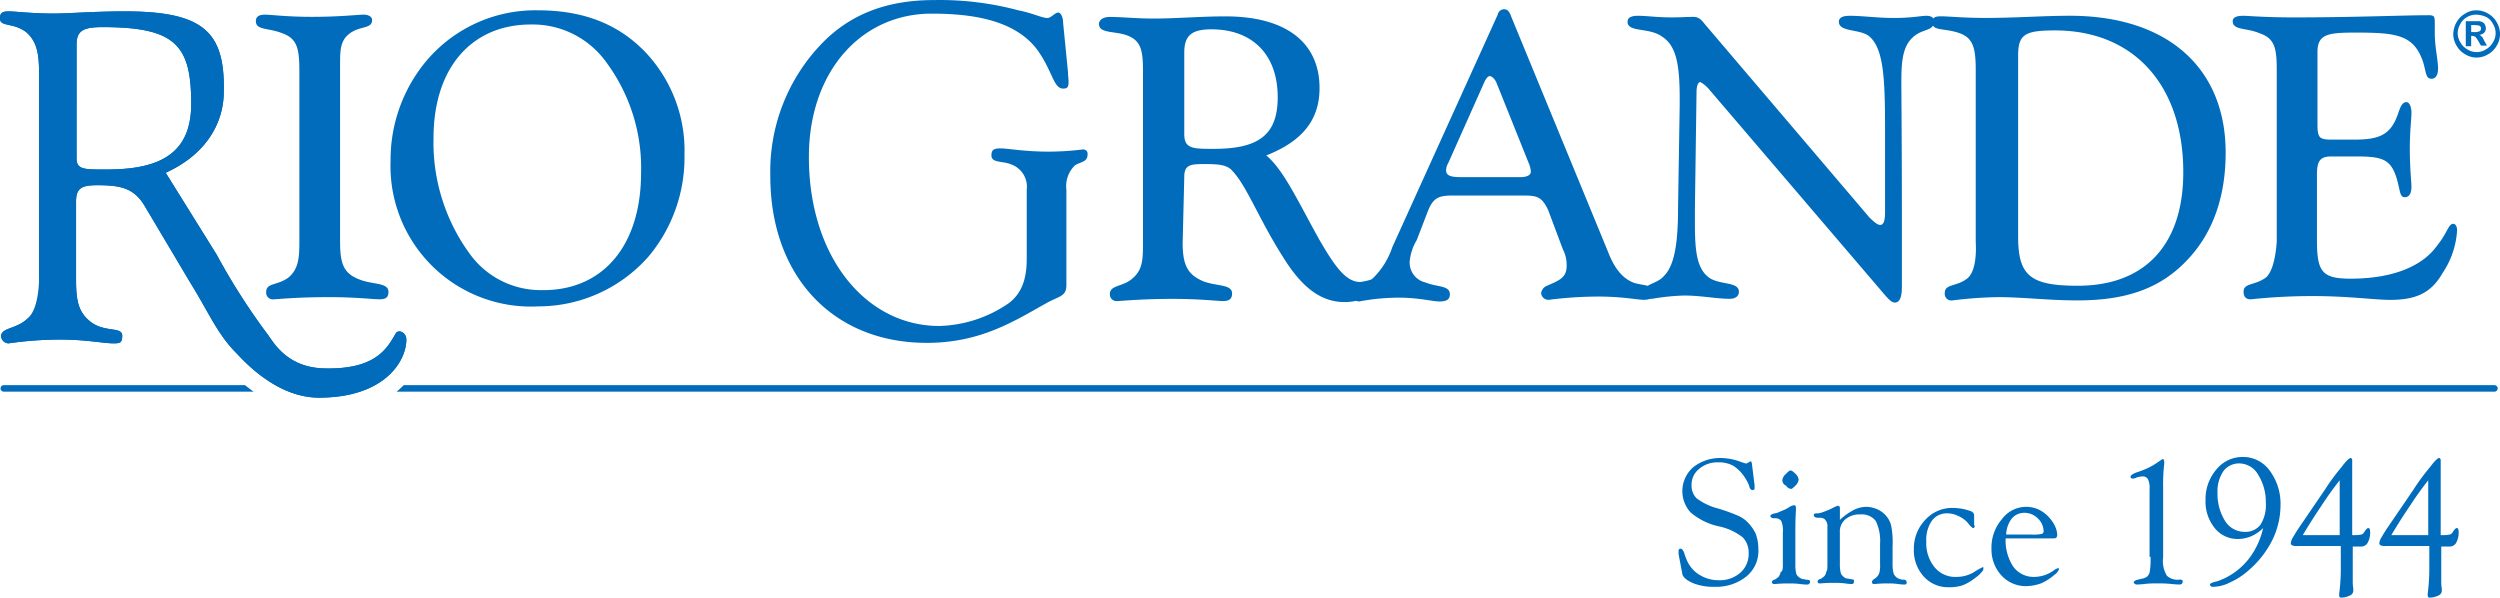 <svg xmlns="http://www.w3.org/2000/svg" width="244.125" height="58.353">
    <defs>
        <style>
            .cls-1,.cls-2{fill:#006cbb}.cls-1{fill-rule:evenodd}
        </style>
    </defs>
    <g id="Group_173" data-name="Group 173" transform="translate(-46.422 -85.32)">
        <path id="Path_154" data-name="Path 154" class="cls-1" d="M245.59 86.148a2.231 2.231 0 0 1 1.113.319 2.16 2.16 0 0 1 .849.849 2.275 2.275 0 0 1 .319 1.167 2.089 2.089 0 0 1-.319 1.113 2.168 2.168 0 0 1-.849.849 2.23 2.23 0 0 1-1.113.318 2.1 2.1 0 0 1-1.115-.318 2.173 2.173 0 0 1-.848-.849 2.219 2.219 0 0 1-.319-1.113 2.41 2.41 0 0 1 .319-1.167 2.164 2.164 0 0 1 .848-.849 1.967 1.967 0 0 1 1.115-.319zm0 .425a1.74 1.74 0 0 0-.9.213 1.722 1.722 0 0 0-.69.689 1.956 1.956 0 0 0-.265.9 1.787 1.787 0 0 0 .265.9 1.726 1.726 0 0 0 .69.69 1.665 1.665 0 0 0 1.8 0 1.733 1.733 0 0 0 .69-.69 1.667 1.667 0 0 0 0-1.8 1.448 1.448 0 0 0-.69-.689 2.476 2.476 0 0 0-.9-.213zm-1.061 3.077v-2.441h1.271a.768.768 0 0 1 .372.107.413.413 0 0 1 .212.212.759.759 0 0 1 .106.371.6.6 0 0 1-.159.425.672.672 0 0 1-.477.212c.054.054.106.054.159.107l.159.158.158.319.265.477h-.583l-.213-.371a3.319 3.319 0 0 0-.318-.477.749.749 0 0 0-.319-.106h-.106v1.007zm.531-1.38h.212a1.2 1.2 0 0 0 .531-.052c.054 0 .107-.054.159-.106s.054-.107.054-.213a.2.2 0 0 0-.054-.159c-.052-.052-.106-.106-.159-.106a4.133 4.133 0 0 0-.531-.052h-.212v.689z" transform="translate(42.676 .179)"/>
        <g id="Group_173-2" data-name="Group 173" transform="translate(46.474 122.931)">
            <path id="Path_155" data-name="Path 155" class="cls-2" d="M70.343 116.231H46.784a.318.318 0 1 0 0 .636h24.393c-.277-.2-.557-.408-.834-.636z" transform="translate(-46.465 -116.231)"/>
            <path id="Path_156" data-name="Path 156" class="cls-2" d="M283.108 116.231H78.946a7.85 7.85 0 0 1-.7.636h204.86a.318.318 0 1 0 0-.636z" transform="translate(-39.576 -116.231)"/>
        </g>
        <path id="Path_157" data-name="Path 157" class="cls-1" d="m181.507 133.444-.371-1.963v-.265c0-.106 0-.159.052-.213a.2.2 0 0 1 .159-.052c.106 0 .265.159.371.53a6.255 6.255 0 0 0 .319.8 3.122 3.122 0 0 0 1.22 1.273 3.523 3.523 0 0 0 1.8.478 3.032 3.032 0 0 0 2.122-.743 2.441 2.441 0 0 0 .8-1.909 2.124 2.124 0 0 0-.584-1.539 5.7 5.7 0 0 0-2.281-1.061 6.253 6.253 0 0 1-2.814-1.38 3.093 3.093 0 0 1 .265-4.4 4.209 4.209 0 0 1 2.758-.9 5.732 5.732 0 0 1 2.016.425c.212.052.318.106.371.106.106 0 .159-.054.265-.106s.159-.106.212-.106a.052.052 0 0 1 .054.052c0 .054.052.106.052.159l.265 2.122v.265c0 .106 0 .159-.052.159a.2.2 0 0 1-.159.052c-.159 0-.265-.158-.319-.423a3.558 3.558 0 0 0-.318-.638 3.945 3.945 0 0 0-1.167-1.273 2.881 2.881 0 0 0-1.539-.371 2.722 2.722 0 0 0-1.857.636 1.961 1.961 0 0 0-.742 1.538 1.766 1.766 0 0 0 .477 1.326 6 6 0 0 0 2.122 1.009 16.694 16.694 0 0 1 1.91.689 2.955 2.955 0 0 1 .9.584 4.383 4.383 0 0 1 .849 1.167 4.46 4.46 0 0 1 .265 1.538 3.211 3.211 0 0 1-1.168 2.653 4.7 4.7 0 0 1-3.129 1.009 5.235 5.235 0 0 1-2.122-.371c-.583-.265-.9-.531-1.007-.849zm9.761-9.177a.922.922 0 0 1 .318-.584c.213-.212.372-.371.478-.371s.265.106.477.318a.921.921 0 0 1 .319.584.985.985 0 0 1-.265.531c-.213.212-.371.371-.478.371a.643.643 0 0 1-.477-.318.565.565 0 0 1-.371-.531zm.052 8.222v-3.129a2.417 2.417 0 0 0-.158-1.115.689.689 0 0 0-.584-.265.794.794 0 0 1-.371-.052c-.054-.054-.106-.106-.106-.159 0-.106.158-.212.423-.265a1 1 0 0 0 .372-.106c.106-.054.265-.106.371-.159a3.5 3.5 0 0 0 .636-.319 1.359 1.359 0 0 1 .477-.212.193.193 0 0 1 .159.054c.054.052.054.106.054.212v.265c-.054.849-.054 1.7-.054 2.6v2.653a3.344 3.344 0 0 0 .106.955.959.959 0 0 0 .478.425.321.321 0 0 0 .212.052c.106 0 .159.054.265.054a1.875 1.875 0 0 1 .319.054c.052.052.052.106.052.212 0 .054-.052.106-.106.159s-.106.052-.212.052a4.47 4.47 0 0 1-.636-.052 7.415 7.415 0 0 0-1.061-.054 11.879 11.879 0 0 0-1.38.054h-.106a.194.194 0 0 1-.159-.054.162.162 0 0 1-.054-.106.194.194 0 0 1 .054-.159.278.278 0 0 1 .212-.106.187.187 0 0 1 .107-.054c.106-.106.212-.158.265-.212a1.326 1.326 0 0 0 .212-.477c.212-.107.212-.372.212-.743zm4.35 0v-3.66a.9.9 0 0 0-.212-.69c-.106-.159-.319-.212-.636-.212a.778.778 0 0 1-.371-.054c-.054-.052-.106-.106-.106-.159s0-.158.052-.158c.054-.054.159-.054.319-.054h.052a2.257 2.257 0 0 0 .265-.054 8.958 8.958 0 0 0 1.061-.423 3.378 3.378 0 0 1 .584-.265c.052 0 .106.052.159.052.052.054.052.159.052.319v1.007a6.327 6.327 0 0 1 1.326-.955 2.8 2.8 0 0 1 1.22-.318 2.884 2.884 0 0 1 1.167.265 2.435 2.435 0 0 1 .9.742 2.153 2.153 0 0 1 .425 1.009 8.381 8.381 0 0 1 .106 1.856v1.7a3.333 3.333 0 0 0 .106.954.946.946 0 0 0 .372.425c.052.054.158.054.212.106.106 0 .159.054.319.054s.212 0 .265.054a.276.276 0 0 1 .106.212.194.194 0 0 1-.054.159c-.052.052-.106.052-.212.052a4.014 4.014 0 0 1-.584-.052 6.035 6.035 0 0 0-.955-.054 10.131 10.131 0 0 0-1.273.054h-.106a.194.194 0 0 1-.159-.054.162.162 0 0 1-.054-.106.386.386 0 0 1 .213-.319 1.92 1.92 0 0 0 .318-.265 1.061 1.061 0 0 0 .213-.423 3.1 3.1 0 0 0 .052-.8v-1.964a4.434 4.434 0 0 0-.423-2.228 1.717 1.717 0 0 0-1.486-.636 2.172 2.172 0 0 0-1.486.478 1.612 1.612 0 0 0-.531 1.326v3.024a3.333 3.333 0 0 0 .106.954 1.093 1.093 0 0 0 .425.425.319.319 0 0 0 .213.054c.106 0 .158.052.265.052a1.852 1.852 0 0 1 .318.054c.054.054.054.106.054.212 0 .054-.054.107-.054.159-.052.054-.106.054-.212.054a3.48 3.48 0 0 1-.584-.054 7.208 7.208 0 0 0-1.061-.052 10.807 10.807 0 0 0-1.326.052h-.106a.2.2 0 0 1-.159-.052.168.168 0 0 1-.052-.107.2.2 0 0 1 .052-.158.278.278 0 0 1 .213-.107.183.183 0 0 1 .106-.052c.106-.106.212-.159.265-.213a.788.788 0 0 0 .212-.477c.106-.054.106-.319.106-.69zm14.376-3.819c0 .106 0 .213-.052.213 0 .052-.054.052-.106.052s-.159-.106-.319-.265a3.636 3.636 0 0 0-.371-.425 2.876 2.876 0 0 0-.849-.531 2.307 2.307 0 0 0-1.007-.212 1.788 1.788 0 0 0-1.486.742 3.256 3.256 0 0 0-.53 2.016 3.7 3.7 0 0 0 .8 2.493 2.6 2.6 0 0 0 2.122.955 3.347 3.347 0 0 0 1.751-.477 5.95 5.95 0 0 1 .848-.478.052.052 0 0 1 .054.054v.106c0 .106-.054.212-.212.371a2.424 2.424 0 0 1-.531.478 5.047 5.047 0 0 1-1.22.742 4.059 4.059 0 0 1-1.432.212 3.168 3.168 0 0 1-2.441-1.061 3.786 3.786 0 0 1-.954-2.653 4.052 4.052 0 0 1 1.113-2.864 3.539 3.539 0 0 1 2.706-1.167 5.954 5.954 0 0 1 1.007.106 6.749 6.749 0 0 1 .742.213.561.561 0 0 1 .265.212c.054.054.054.212.054.425v.742zm3.077.9h2.387a4.422 4.422 0 0 0 1.061-.052.27.27 0 0 0 .212-.265 1.785 1.785 0 0 0-.583-1.274 1.843 1.843 0 0 0-1.326-.531 1.588 1.588 0 0 0-1.22.584 2.767 2.767 0 0 0-.531 1.538zm-.052.425a4.668 4.668 0 0 0 .742 2.706 2.469 2.469 0 0 0 2.068 1.007 3.272 3.272 0 0 0 1.963-.69 1.526 1.526 0 0 1 .319-.159h.106v.107a.4.4 0 0 1-.106.212.915.915 0 0 1-.319.319 5.073 5.073 0 0 1-1.326.848 4.588 4.588 0 0 1-1.484.265 3.22 3.22 0 0 1-2.387-1.061 3.747 3.747 0 0 1-.955-2.6 4.208 4.208 0 0 1 1.007-2.864 2.938 2.938 0 0 1 3.714-.9 3.427 3.427 0 0 1 1.061.9 3.178 3.178 0 0 1 .478.8 2.085 2.085 0 0 1 .158.742.4.4 0 0 1-.106.265c-.052.054-.212.054-.53.054h-4.4zm14.057 1.751v-6.578a2.033 2.033 0 0 0-.159-1.009.587.587 0 0 0-.531-.265 2.7 2.7 0 0 0-.583.107.765.765 0 0 1-.372.106.192.192 0 0 1-.158-.054c-.054-.052-.054-.052-.054-.106 0-.159.212-.319.69-.477a9.072 9.072 0 0 0 .955-.372 6.24 6.24 0 0 0 1.007-.583l.477-.319c.054 0 .054 0 .106.054 0 .052.054.106.054.159v.265a16.832 16.832 0 0 0-.106 2.28v6.846a2.739 2.739 0 0 0 .371 1.8 1.529 1.529 0 0 0 1.22.371.4.4 0 0 1 .265.054c.052 0 .052.052.052.158a.275.275 0 0 1-.106.213c-.052.052-.106.052-.212.052a7.292 7.292 0 0 1-.8-.052 12.357 12.357 0 0 0-1.38-.054 9.7 9.7 0 0 0-1.219.054 6.253 6.253 0 0 1-.69.052.4.4 0 0 1-.265-.052c-.054-.054-.106-.106-.106-.159 0-.106.158-.212.423-.265a.193.193 0 0 0 .159-.054 1.535 1.535 0 0 0 .584-.158c.159-.054.265-.213.371-.425a6.657 6.657 0 0 0 .106-1.38v-.212zm11.352-5.246a4.967 4.967 0 0 0-.742-2.758 2.146 2.146 0 0 0-1.8-1.115 1.917 1.917 0 0 0-1.592.742 3.486 3.486 0 0 0-.583 2.122 4.967 4.967 0 0 0 .742 2.758 2.242 2.242 0 0 0 1.91 1.061 1.842 1.842 0 0 0 1.538-.689 3.6 3.6 0 0 0 .531-2.122zm-.265 2.44a3.819 3.819 0 0 1-1.167.8 3.411 3.411 0 0 1-1.274.265 2.842 2.842 0 0 1-2.28-1.061 4.1 4.1 0 0 1-.9-2.758 4.428 4.428 0 0 1 1.06-2.97 3.269 3.269 0 0 1 2.547-1.22 3.2 3.2 0 0 1 2.653 1.326 5.4 5.4 0 0 1 1.061 3.395 7.762 7.762 0 0 1-.8 3.395 9.482 9.482 0 0 1-2.334 2.971 7.056 7.056 0 0 1-1.8 1.167 3.748 3.748 0 0 1-1.644.425c-.106 0-.159 0-.213-.054s-.106-.106-.106-.159c0-.106.213-.212.69-.318a6.629 6.629 0 0 0 3.289-2.441 7.761 7.761 0 0 0 1.22-2.758zm7.479 1.751h-4.137a1.169 1.169 0 0 1-.478-.054c-.106-.052-.159-.106-.159-.212a1.291 1.291 0 0 1 .213-.584c.159-.265.371-.636.742-1.167l2.387-3.5a20.191 20.191 0 0 1 1.645-2.228c.423-.584.742-.849.848-.849.054 0 .054 0 .106.054 0 .052.054.052.054.106v7.374h.106c.584 0 .9-.054.955-.159a.744.744 0 0 0 .159-.212c.158-.213.265-.319.318-.319a.194.194 0 0 1 .159.054 1.06 1.06 0 0 1 .054.265 2.1 2.1 0 0 1-.213 1.061.742.742 0 0 1-.583.423h-.9v3.29a4.619 4.619 0 0 0 .052.848v.159a.509.509 0 0 1-.318.477 2.005 2.005 0 0 1-.849.213.194.194 0 0 1-.159-.054.236.236 0 0 1-.052-.159v-.159a18.74 18.74 0 0 0 .158-2.651v-2.016zm0-1.061v-5.357a32.495 32.495 0 0 0-1.751 2.44 58.335 58.335 0 0 0-1.856 2.918zm8.647 1.061H250.2a1.165 1.165 0 0 1-.477-.054c-.107-.052-.159-.106-.159-.212a1.285 1.285 0 0 1 .212-.584c.159-.265.371-.636.743-1.167l2.386-3.5a20.507 20.507 0 0 1 1.645-2.228c.425-.584.742-.849.849-.849.052 0 .052 0 .106.054 0 .052.052.052.052.106v7.374h.107c.583 0 .9-.054.954-.159a.7.7 0 0 0 .159-.212c.159-.213.265-.319.319-.319a.192.192 0 0 1 .158.054 1.06 1.06 0 0 1 .054.265 2.114 2.114 0 0 1-.212 1.061.742.742 0 0 1-.584.423h-.9v3.29a4.516 4.516 0 0 0 .054.848v.159a.511.511 0 0 1-.319.477 2 2 0 0 1-.849.213.192.192 0 0 1-.158-.054.233.233 0 0 1-.054-.159v-.159a18.724 18.724 0 0 0 .159-2.651v-2.016zm0-1.061v-5.357a31.936 31.936 0 0 0-1.751 2.44 57.6 57.6 0 0 0-1.857 2.918z" transform="translate(29.199 7.947)"/>
        <g id="Group_176" data-name="Group 176" transform="translate(46.422 85.32)">
            <path id="Path_158" data-name="Path 158" class="cls-1" d="M228.9 112.11c-1.061.849-2.229.531-2.229 1.432 0 .477.213.742.69.742a57.891 57.891 0 0 1 6.047-.318c3.5 0 6.048.371 7.586.371 2.44 0 3.979-.636 5.092-2.6a8.288 8.288 0 0 0 1.432-4.19c0-.372-.158-.638-.371-.638-.477 0-.583.9-1.538 2.07-1.432 2.068-4.35 3.289-8.488 3.289-2.811 0-3.289-.69-3.289-3.767v-6.311c0-1.22.159-1.857 1.38-1.857h2.44c2.387 0 3.289.213 3.873 1.857.477 1.38.318 2.122.9 2.122.371 0 .636-.318.636-1.007 0-.53-.159-1.751-.159-3.767 0-1.7.159-2.811.159-3.448s-.212-1.061-.477-1.061c-.69 0-.69 1.168-1.274 2.122-.742 1.274-1.909 1.539-3.872 1.539h-2.122c-1.273 0-1.432-.159-1.432-1.592v-6.949c0-1.751 1.007-1.91 3.66-1.91 3.766 0 5.517.159 6.472 2.387.531 1.22.319 2.122 1.007 2.122.372 0 .636-.319.636-1.009 0-.848-.318-2.068-.318-3.447v-.849c0-.742 0-.9-.584-.9-2.652 0-7.108.212-13.209.212-2.811 0-4.508-.159-4.88-.159-.689 0-1.06.159-1.06.531 0 .9 1.379.638 2.6 1.168 1.592.53 1.7 1.592 1.7 3.766v16.551s-.108 2.649-1.008 3.498z" transform="translate(-7.583 -85.055)"/>
            <path id="Path_159" data-name="Path 159" class="cls-1" d="M204.947 112.206c-1.009.849-2.228.531-2.228 1.432a.649.649 0 0 0 .742.743 39.942 39.942 0 0 1 4.509-.319c2.387 0 4.88.319 7.692.319 4.562 0 7.956-1.061 10.609-3.819 2.6-2.653 3.873-6.26 3.873-10.61 0-8.275-5.676-13.368-15.225-13.368-2.545 0-5.252.213-8.275.213-2.068 0-3.608-.159-4.3-.159-.638 0-.849.159-.849.584 0 .9 1.167.531 2.653 1.061 1.379.477 1.592 1.538 1.592 3.66v16.763s.215 2.652-.793 3.5zm4.933-4.031V90.457c0-2.068.69-2.44 3.608-2.44 7.692 0 12.519 5.357 12.519 13.845 0 7.108-3.766 11.087-10.291 11.087-4.615 0-5.836-.955-5.836-4.775z" transform="translate(-12.809 -85.046)"/>
            <path id="Path_160" data-name="Path 160" class="cls-1" d="m184.891 93.64 16.869 19.733c.636.743 1.009 1.22 1.38 1.22.477 0 .689-.531.689-1.538v-6.047c0-8.011-.052-12.679-.052-14 0-2.387.212-3.819 1.592-4.669.848-.477 1.592-.371 1.592-1.22 0-.318-.213-.531-.743-.531-.477 0-1.432.213-3.182.213-1.592 0-3.077-.213-4.3-.213-.742 0-1.061.213-1.061.584 0 1.007 1.963.69 2.918 1.38 1.432 1.167 1.592 3.978 1.592 9.071v8.169c0 .848-.159 1.22-.477 1.22-.213 0-.53-.213-1.061-.743L184.838 87.7c-.477-.531-.689-1.007-1.379-1.007-.53 0-1.22.052-2.122.052-1.432 0-2.44-.159-3.289-.159-.69 0-1.007.213-1.007.584 0 1.061 2.068.531 3.341 1.432 1.432.9 1.751 2.758 1.751 6.1v.583l-.159 9.92c0 3.5-.318 5.73-1.379 6.791-.743.848-1.91.69-1.91 1.592a.675.675 0 0 0 .742.636 22.2 22.2 0 0 1 3.131-.319c1.7 0 3.129.319 4.456.319.636 0 .9-.319.9-.69 0-1.007-1.857-.636-2.918-1.379-1.219-.9-1.379-2.653-1.379-5.411v-1.274l.159-11.4c0-.636.158-1.009.371-1.009a2.881 2.881 0 0 1 .742.584z" transform="translate(-18.11 -85.046)"/>
            <path id="Path_161" data-name="Path 161" class="cls-1" d="M170.426 86.645c-.212-.478-.371-.584-.69-.584a.651.651 0 0 0-.583.531l-10.291 22.7a7.572 7.572 0 0 1-2.228 3.342c-.849.531-1.7.531-1.7 1.273a.7.7 0 0 0 .689.69 20.865 20.865 0 0 1 3.873-.371c1.963 0 3.289.371 3.979.371s1.007-.213 1.007-.69c0-.9-1.22-.69-2.387-1.167a1.989 1.989 0 0 1-1.538-2.068 5 5 0 0 1 .69-2.07l1.061-2.758c.531-1.379 1.061-1.592 2.493-1.592h6.737c1.379 0 1.909.054 2.545 1.432l1.432 3.819a3.4 3.4 0 0 1 .372 1.592c0 1.168-.69 1.433-1.91 1.964a.887.887 0 0 0-.583.742.709.709 0 0 0 .742.636 38.564 38.564 0 0 1 4.88-.319c2.281 0 3.819.319 4.4.319.742 0 1.06-.319 1.06-.742 0-.69-1.007-.636-1.963-.9-1.061-.372-1.909-1.274-2.6-3.077l-9.5-23.076zm-1.379 6.631 3.129 7.8a2.387 2.387 0 0 1 .212.849c0 .319-.371.531-1.007.531h-5.889c-.9 0-1.379-.159-1.379-.636a1.46 1.46 0 0 1 .212-.743l3.5-7.85c.159-.371.371-.636.531-.636.212 0 .531.265.69.69z" transform="translate(-22.901 -85.159)"/>
            <path id="Path_162" data-name="Path 162" class="cls-1" d="M142.949 102.33c0-1.167.531-1.273 1.909-1.273 1.433 0 2.281.052 2.812.689 1.432 1.539 2.547 4.669 4.986 8.488 1.751 2.812 3.608 4.3 5.941 4.3 1.963 0 3.342-1.06 3.342-1.909a.43.43 0 0 0-.478-.371 6.889 6.889 0 0 1-1.325.318c-1.38 0-2.441-1.432-4.032-4.19-2.122-3.819-3.448-6.737-5.146-8.169 3.5-1.379 5.2-3.448 5.2-6.578 0-4.456-3.289-7-9.178-7-2.44 0-4.827.212-7 .212-1.75 0-3.183-.158-4.3-.158-.69 0-1.061.318-1.061.689 0 .9 1.38.69 2.6 1.061 1.592.531 1.7 1.592 1.7 3.767v16.5c0 1.538 0 2.653-1.007 3.5-.9.849-2.228.636-2.228 1.539a.655.655 0 0 0 .742.689c.371 0 2.228-.212 5.411-.212 2.653 0 4.35.212 4.88.212.636 0 .9-.212.9-.742 0-.9-1.432-.69-2.758-1.167-1.538-.636-2.068-1.539-2.068-3.767zm0-4.19v-7.958c0-1.7.742-2.281 2.653-2.281 3.979 0 6.472 2.441 6.472 6.631 0 3.767-1.963 5.04-6.26 5.04-2.016 0-2.864 0-2.864-1.432z" transform="translate(-27.305 -85.036)"/>
            <path id="Path_163" data-name="Path 163" class="cls-1" d="M133.281 110.624c0 1.91-.477 3.342-1.75 4.3a12.494 12.494 0 0 1-6.791 2.228c-7.161 0-12.731-6.737-12.731-16.5 0-8.329 5.092-14 11.989-14 4.031 0 8.116.636 10.291 3.5 1.538 2.121 1.592 3.819 2.547 3.819.477 0 .531-.213.531-.69 0-.213-.054-.584-.054-.9l-.477-4.828c0-.531-.213-1.007-.478-1.007-.318 0-.69.531-1.061.531-.53 0-1.432-.478-2.811-.743a29.773 29.773 0 0 0-8.276-1.007c-4.667 0-8.329 1.432-11.139 4.456a17.979 17.979 0 0 0-4.828 12.732c0 9.761 6.1 16.285 15.278 16.285 5.253 0 8.542-2.122 11.671-3.872 1.22-.69 1.963-.638 1.963-1.751v-9.336a2.813 2.813 0 0 1 .849-2.387c.636-.371 1.219-.319 1.219-1.061a.421.421 0 0 0-.477-.477 28.27 28.27 0 0 1-3.289.212c-2.441 0-4.031-.319-4.721-.319s-.9.159-.9.69c0 .742 1.061.531 1.857.849a2.322 2.322 0 0 1 1.59 2.493v6.789z" transform="translate(-33.022 -85.32)"/>
            <g id="Group_175" data-name="Group 175" transform="translate(0 1.007)">
                <path id="Path_164" data-name="Path 164" class="cls-1" d="M92.144 86.148a13.917 13.917 0 0 0-11.935 6.366 15.033 15.033 0 0 0-2.441 8.329A13.719 13.719 0 0 0 92.2 115.059a14.342 14.342 0 0 0 10.768-4.88 15.063 15.063 0 0 0 3.5-9.92 13.979 13.979 0 0 0-3.819-10.025c-2.706-2.812-6.154-4.086-10.5-4.086zm.531 27.32a8.535 8.535 0 0 1-7.108-3.448 18.409 18.409 0 0 1-3.606-11.4c0-6.9 3.766-11.087 9.5-11.087a8.848 8.848 0 0 1 7.426 3.766 17.31 17.31 0 0 1 3.342 10.716c0 7.108-3.714 11.458-9.549 11.458z" transform="translate(-39.628 -86.148)"/>
                <path id="Path_165" data-name="Path 165" class="cls-1" d="M75.179 108.671V91.483c0-1.432 0-2.386.848-3.076 1.009-.849 2.281-.478 2.281-1.38 0-.318-.318-.53-.848-.53s-2.281.213-5.04.213c-2.441 0-3.979-.213-4.563-.213-.636 0-.9.213-.9.636 0 .9 1.22.638 2.547 1.168 1.538.53 1.7 1.592 1.7 3.766v16.551c0 1.538-.054 2.651-1.007 3.5-1.061.849-2.228.531-2.228 1.432a.649.649 0 0 0 .742.742c.319 0 2.122-.212 5.411-.212 2.6 0 4.3.212 4.88.212.69 0 .9-.212.9-.742 0-.9-1.538-.69-2.758-1.167-1.592-.584-1.963-1.486-1.963-3.714z" transform="translate(-41.971 -86.072)"/>
                <g id="Group_174" data-name="Group 174" transform="translate(0 .107)">
                    <path id="Path_166" data-name="Path 166" class="cls-2" d="M50.294 112.229c0 1.75 0 3.076-1.219 4.031-1.061 1.007-2.547.849-2.547 1.7a.751.751 0 0 0 .742.69 35.071 35.071 0 0 1 5.04-.371c2.547 0 4.19.371 5.2.371.636 0 .848-.054.848-.742 0-.9-1.592-.319-2.97-1.274-1.38-1.007-1.539-2.228-1.539-4.35V104.8c0-1.38.638-1.592 2.122-1.592 2.281 0 3.5.319 4.509 1.909l4.509 7.586c1.909 3.077 2.653 5.04 4.562 6.949.849.9 3.979 4.3 8.011 4.3 6.472 0 8.54-3.608 8.54-5.676 0-.69-.743-1.009-1.009-.636-.848 1.432-1.909 3.66-7.266 3.447-3.661-.212-4.828-2.811-5.411-3.5A63.258 63.258 0 0 1 67.587 110l-4.986-8.01c3.766-1.7 5.676-4.667 5.676-7.956.106-5.783-1.963-7.8-9.655-7.8-3.077 0-5.517.212-6.9.212-2.228 0-3.766-.212-4.456-.212-.636 0-.848.158-.848.689 0 .849 1.273.372 2.545 1.326 1.061.9 1.274 2.122 1.274 4.032v19.946zM53.9 89.471c0-1.379.69-1.7 2.547-1.7 7.108 0 8.646 1.751 8.646 7.479 0 4.563-2.653 6.42-8.169 6.42h-.477c-1.751 0-2.547 0-2.547-1.061V89.471z" transform="translate(-46.422 -86.236)"/>
                    <path id="Path_167" data-name="Path 167" class="cls-1" d="M49.075 116.261c-1.061 1.007-2.547.849-2.547 1.7a.751.751 0 0 0 .742.69 35.071 35.071 0 0 1 5.04-.371c2.547 0 4.19.371 5.2.371.636 0 .848-.054.848-.742 0-.9-1.592-.319-2.97-1.274-1.38-1.007-1.539-2.228-1.539-4.35V104.8c0-1.38.638-1.592 2.122-1.592 2.281 0 3.5.319 4.509 1.909l4.509 7.586c1.909 3.077 2.653 5.04 4.562 6.949.849.9 3.979 4.3 8.011 4.3 6.472 0 8.54-3.608 8.54-5.676 0-.69-.743-1.009-1.009-.636-.848 1.432-1.909 3.66-7.266 3.447-3.661-.212-4.828-2.811-5.411-3.5A63.258 63.258 0 0 1 67.587 110l-4.986-8.01c3.766-1.7 5.676-4.667 5.676-7.956.106-5.783-1.963-7.8-9.655-7.8-3.077 0-5.517.212-6.9.212-2.228 0-3.766-.212-4.456-.212-.636 0-.848.158-.848.689 0 .849 1.273.372 2.545 1.326 1.061.9 1.274 2.122 1.274 4.032v19.946s.057 3.078-1.162 4.034zm4.825-26.79c0-1.379.69-1.7 2.547-1.7 7.108 0 8.646 1.751 8.646 7.479 0 4.563-2.653 6.42-8.169 6.42h-.477c-1.751 0-2.547 0-2.547-1.061V89.471z" transform="translate(-46.422 -86.236)"/>
                </g>
            </g>
        </g>
    </g>
</svg>
